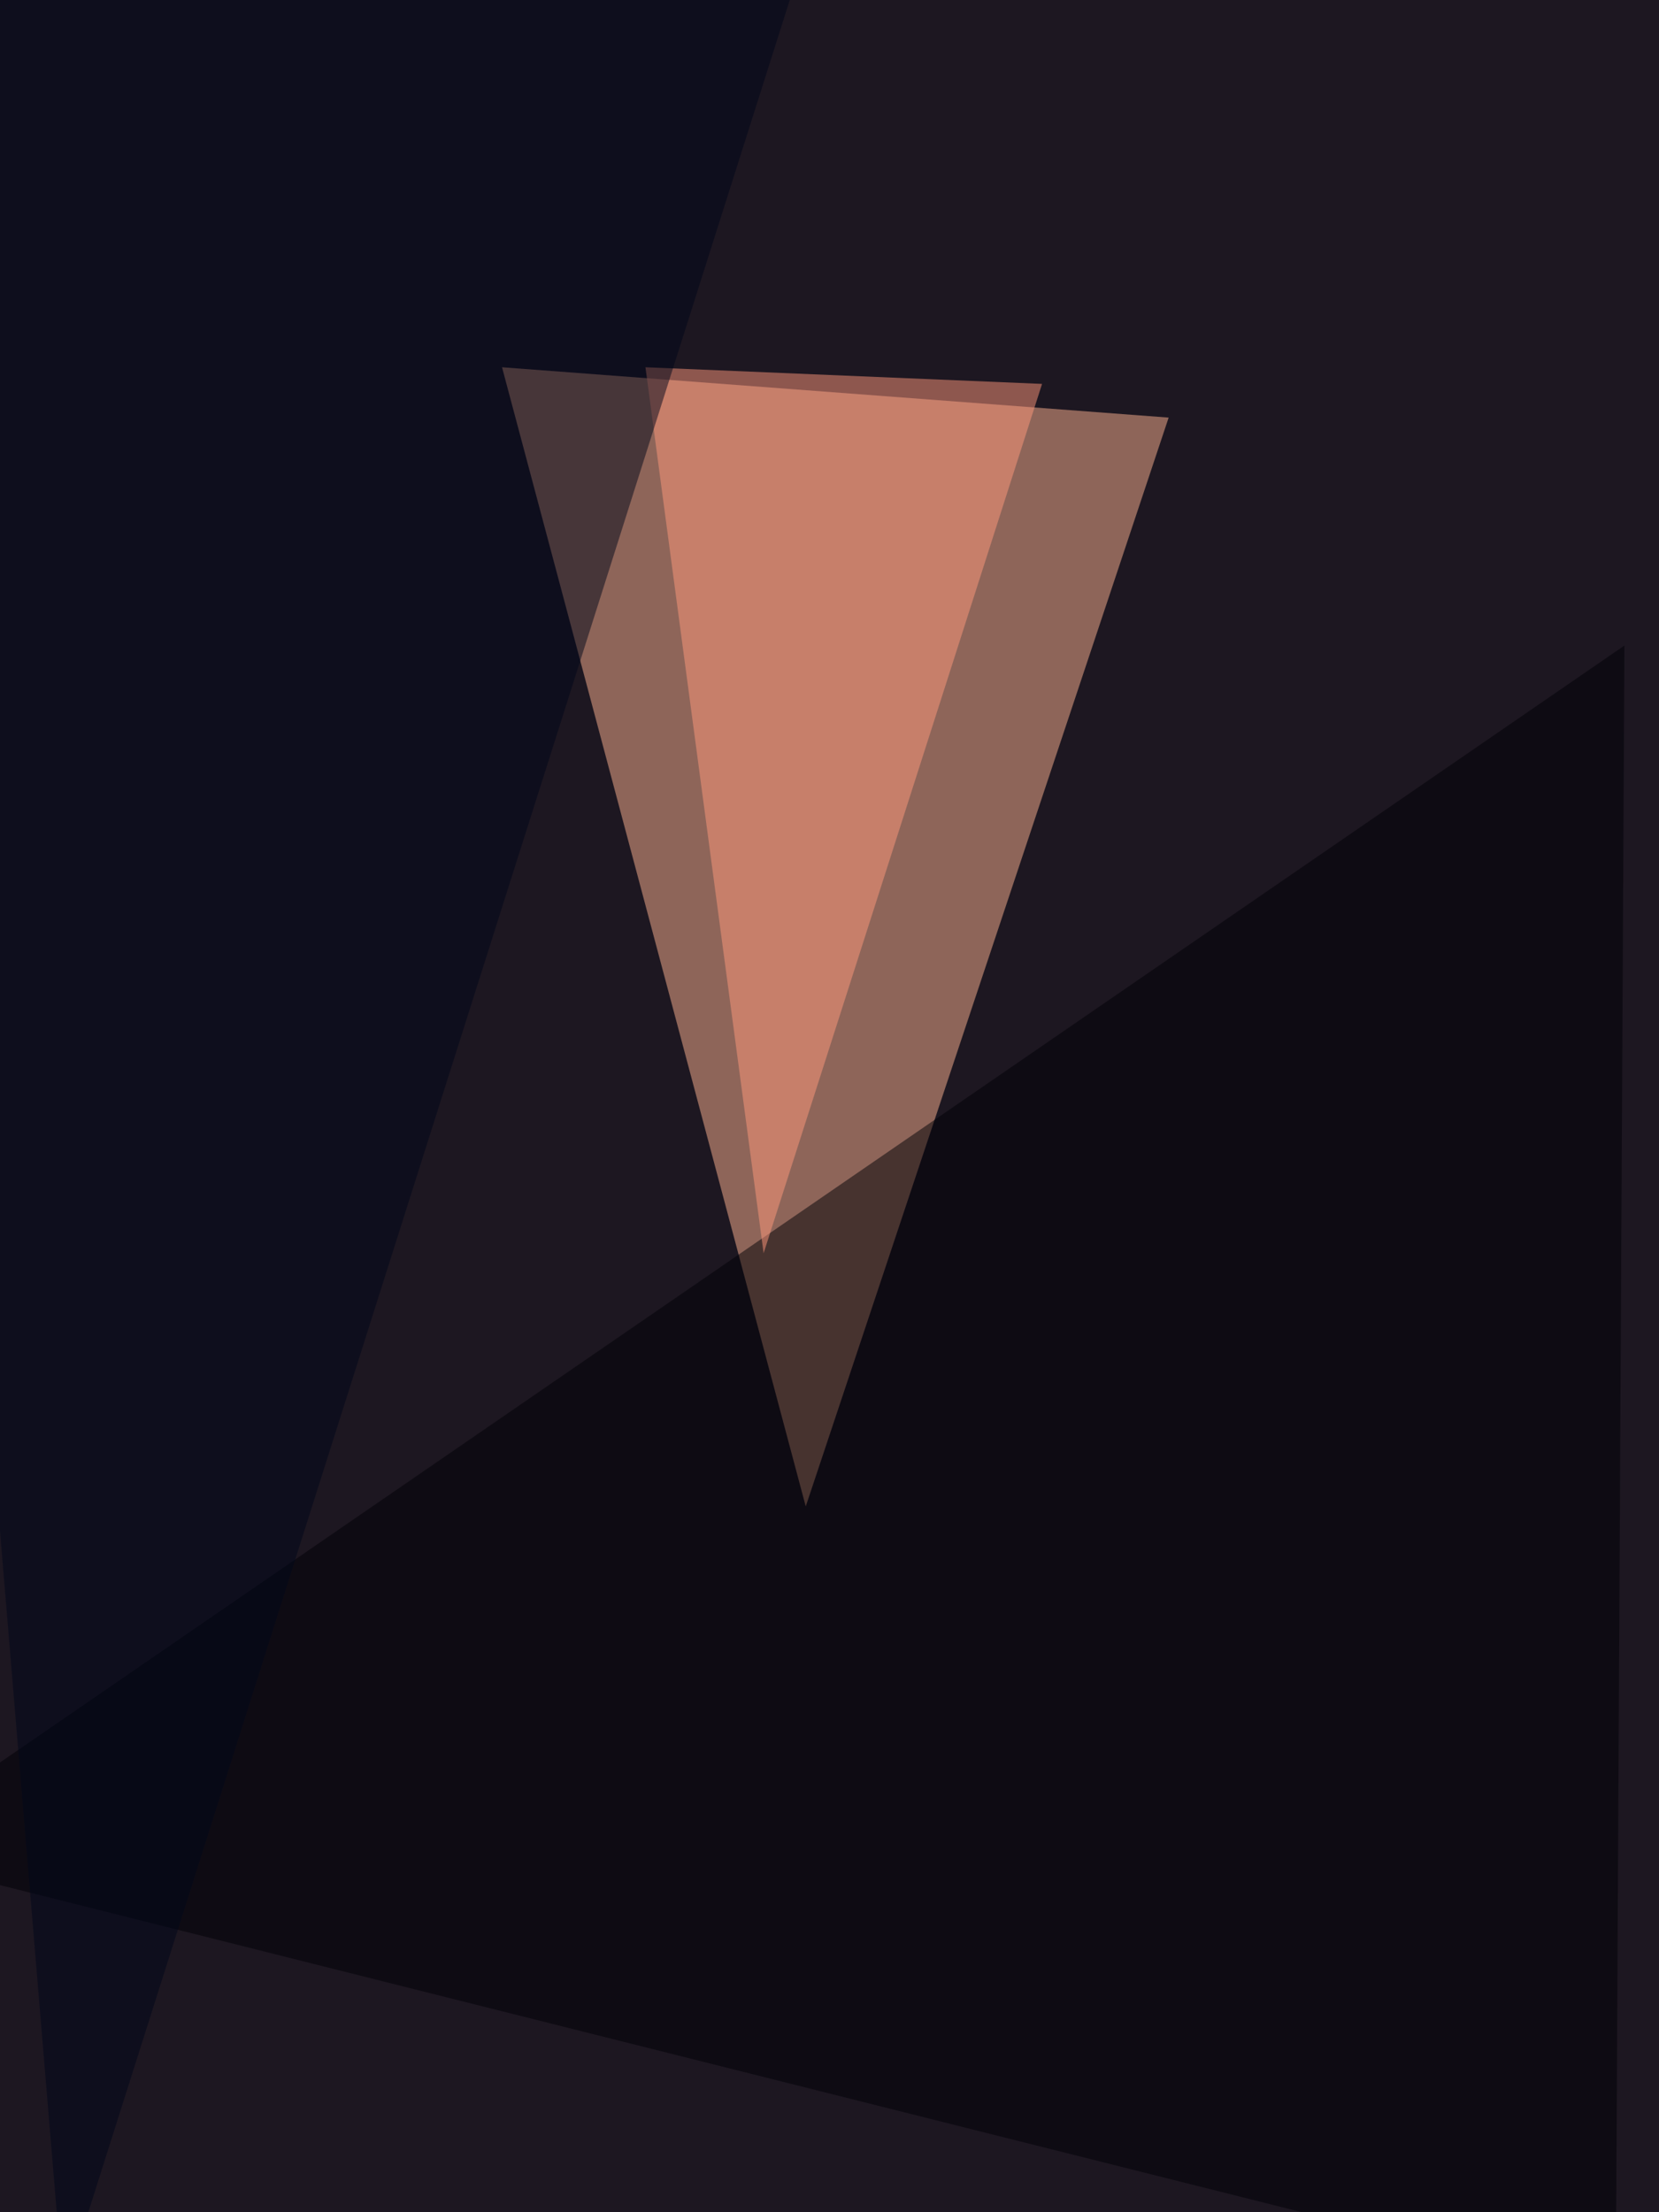 <svg xmlns="http://www.w3.org/2000/svg" width="768" height="1024"><filter id="a"><feGaussianBlur stdDeviation="55"/></filter><rect width="100%" height="100%" fill="#1d1721"/><g filter="url(#a)"><g fill-opacity=".5"><path fill="#ffb493" d="M373 697.3l168-504L232.4 170z"/><path fill="#000006" d="M752 298.8L-60.5 857.4 748 1060.5z"/><path fill="#ff997c" d="M298.8 170l183.6 7.7-128.9 402.4z"/><path fill="#00071a" d="M29.3 1060.5l355.5-1121-445.3 43z"/></g></g></svg>